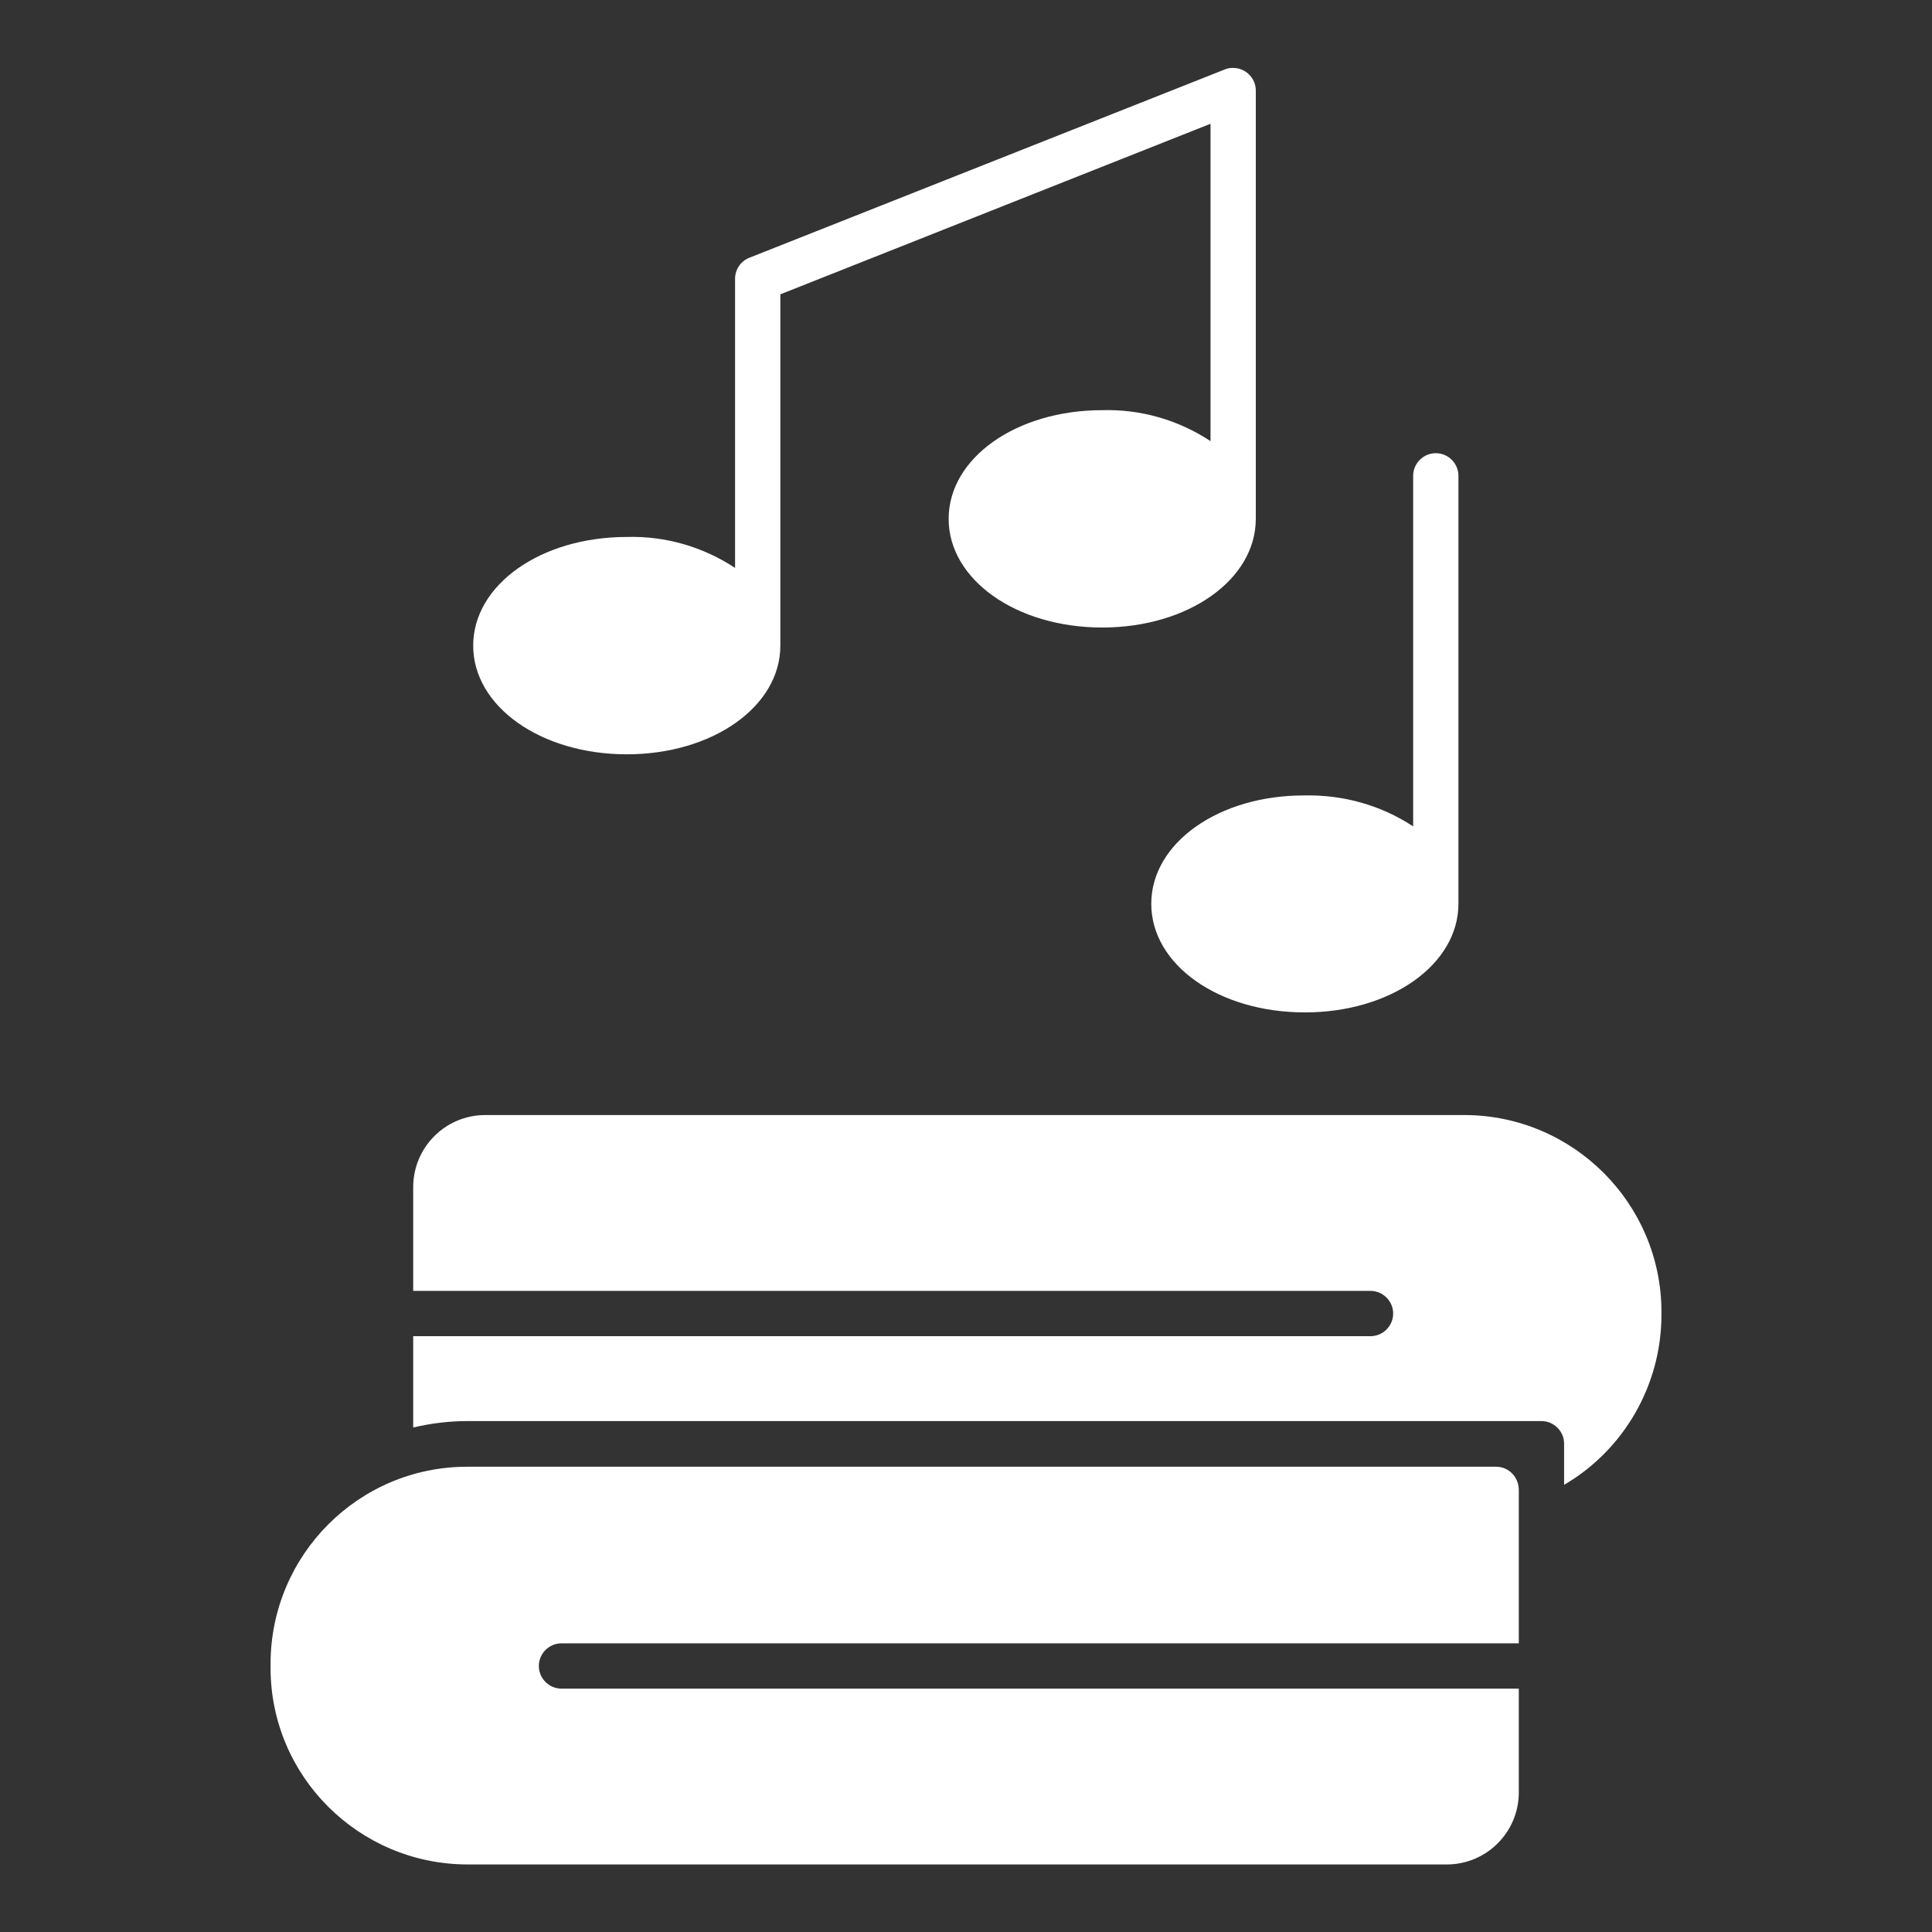 <?xml version="1.0" encoding="utf-8"?>
<!-- Generator: Adobe Illustrator 27.8.0, SVG Export Plug-In . SVG Version: 6.00 Build 0)  -->
<svg version="1.1" id="Icon" xmlns="http://www.w3.org/2000/svg" xmlns:xlink="http://www.w3.org/1999/xlink" x="0px" y="0px"
	 viewBox="0 0 512 512" style="enable-background:new 0 0 512 512;" xml:space="preserve">
<rect x="0" y="0" width="512" height="512" fill="#333333" stroke="none"/>
<style type="text/css">
	.st0{fill:#FFFFFF;}
</style>
<path class="st0" d="M396.5,388.7H123.8c-28.7,0-52,23.3-52.1,52.1v1.2c0,28.7,23.3,52,52.1,52.1h259.6c10.6,0,19.1-8.6,19.1-19.1
	v-27.5H148.8c-3.3,0-6-2.7-6-6s2.7-6,6-6h253.7v-40.6C402.5,391.4,399.8,388.7,396.5,388.7z"/>
<path class="st0" d="M166.1,199.9c22.8,0,40.7-12.7,40.7-28.8V78l114-45.2v84.1c-8.5-5.6-18.5-8.5-28.7-8.2
	c-22.8,0-40.7,12.7-40.7,28.8s17.9,28.8,40.7,28.8s40.7-12.7,40.7-28.8V24c0-3.3-2.7-6-6-6c-0.8,0-1.5,0.1-2.2,0.4l-126,49.9
	c-2.3,0.9-3.8,3.1-3.8,5.6v76.6c-8.5-5.6-18.5-8.5-28.7-8.2c-22.8,0-40.7,12.7-40.7,28.8S143.3,199.9,166.1,199.9L166.1,199.9z"/>
<path class="st0" d="M305.1,239.5c0,16.2,17.9,28.8,40.7,28.8s40.7-12.7,40.7-28.8V126.1c0-3.3-2.7-6-6-6s-6,2.7-6,6v92.9
	c-8.5-5.6-18.5-8.4-28.7-8.2C323,210.7,305.1,223.4,305.1,239.5L305.1,239.5z"/>
<path class="st0" d="M388.2,295.5H128.6c-10.6,0-19.1,8.6-19.1,19.1v27.5h253.7c3.3,0,6,2.7,6,6s-2.7,6-6,6H109.5v24.2
	c4.7-1.1,9.5-1.7,14.3-1.7h284.7c3.3,0,6,2.7,6,6v10.9c15.9-9.3,25.7-26.4,25.8-44.8v-1.2C440.2,318.9,416.9,295.6,388.2,295.5
	L388.2,295.5z"/>
</svg>
